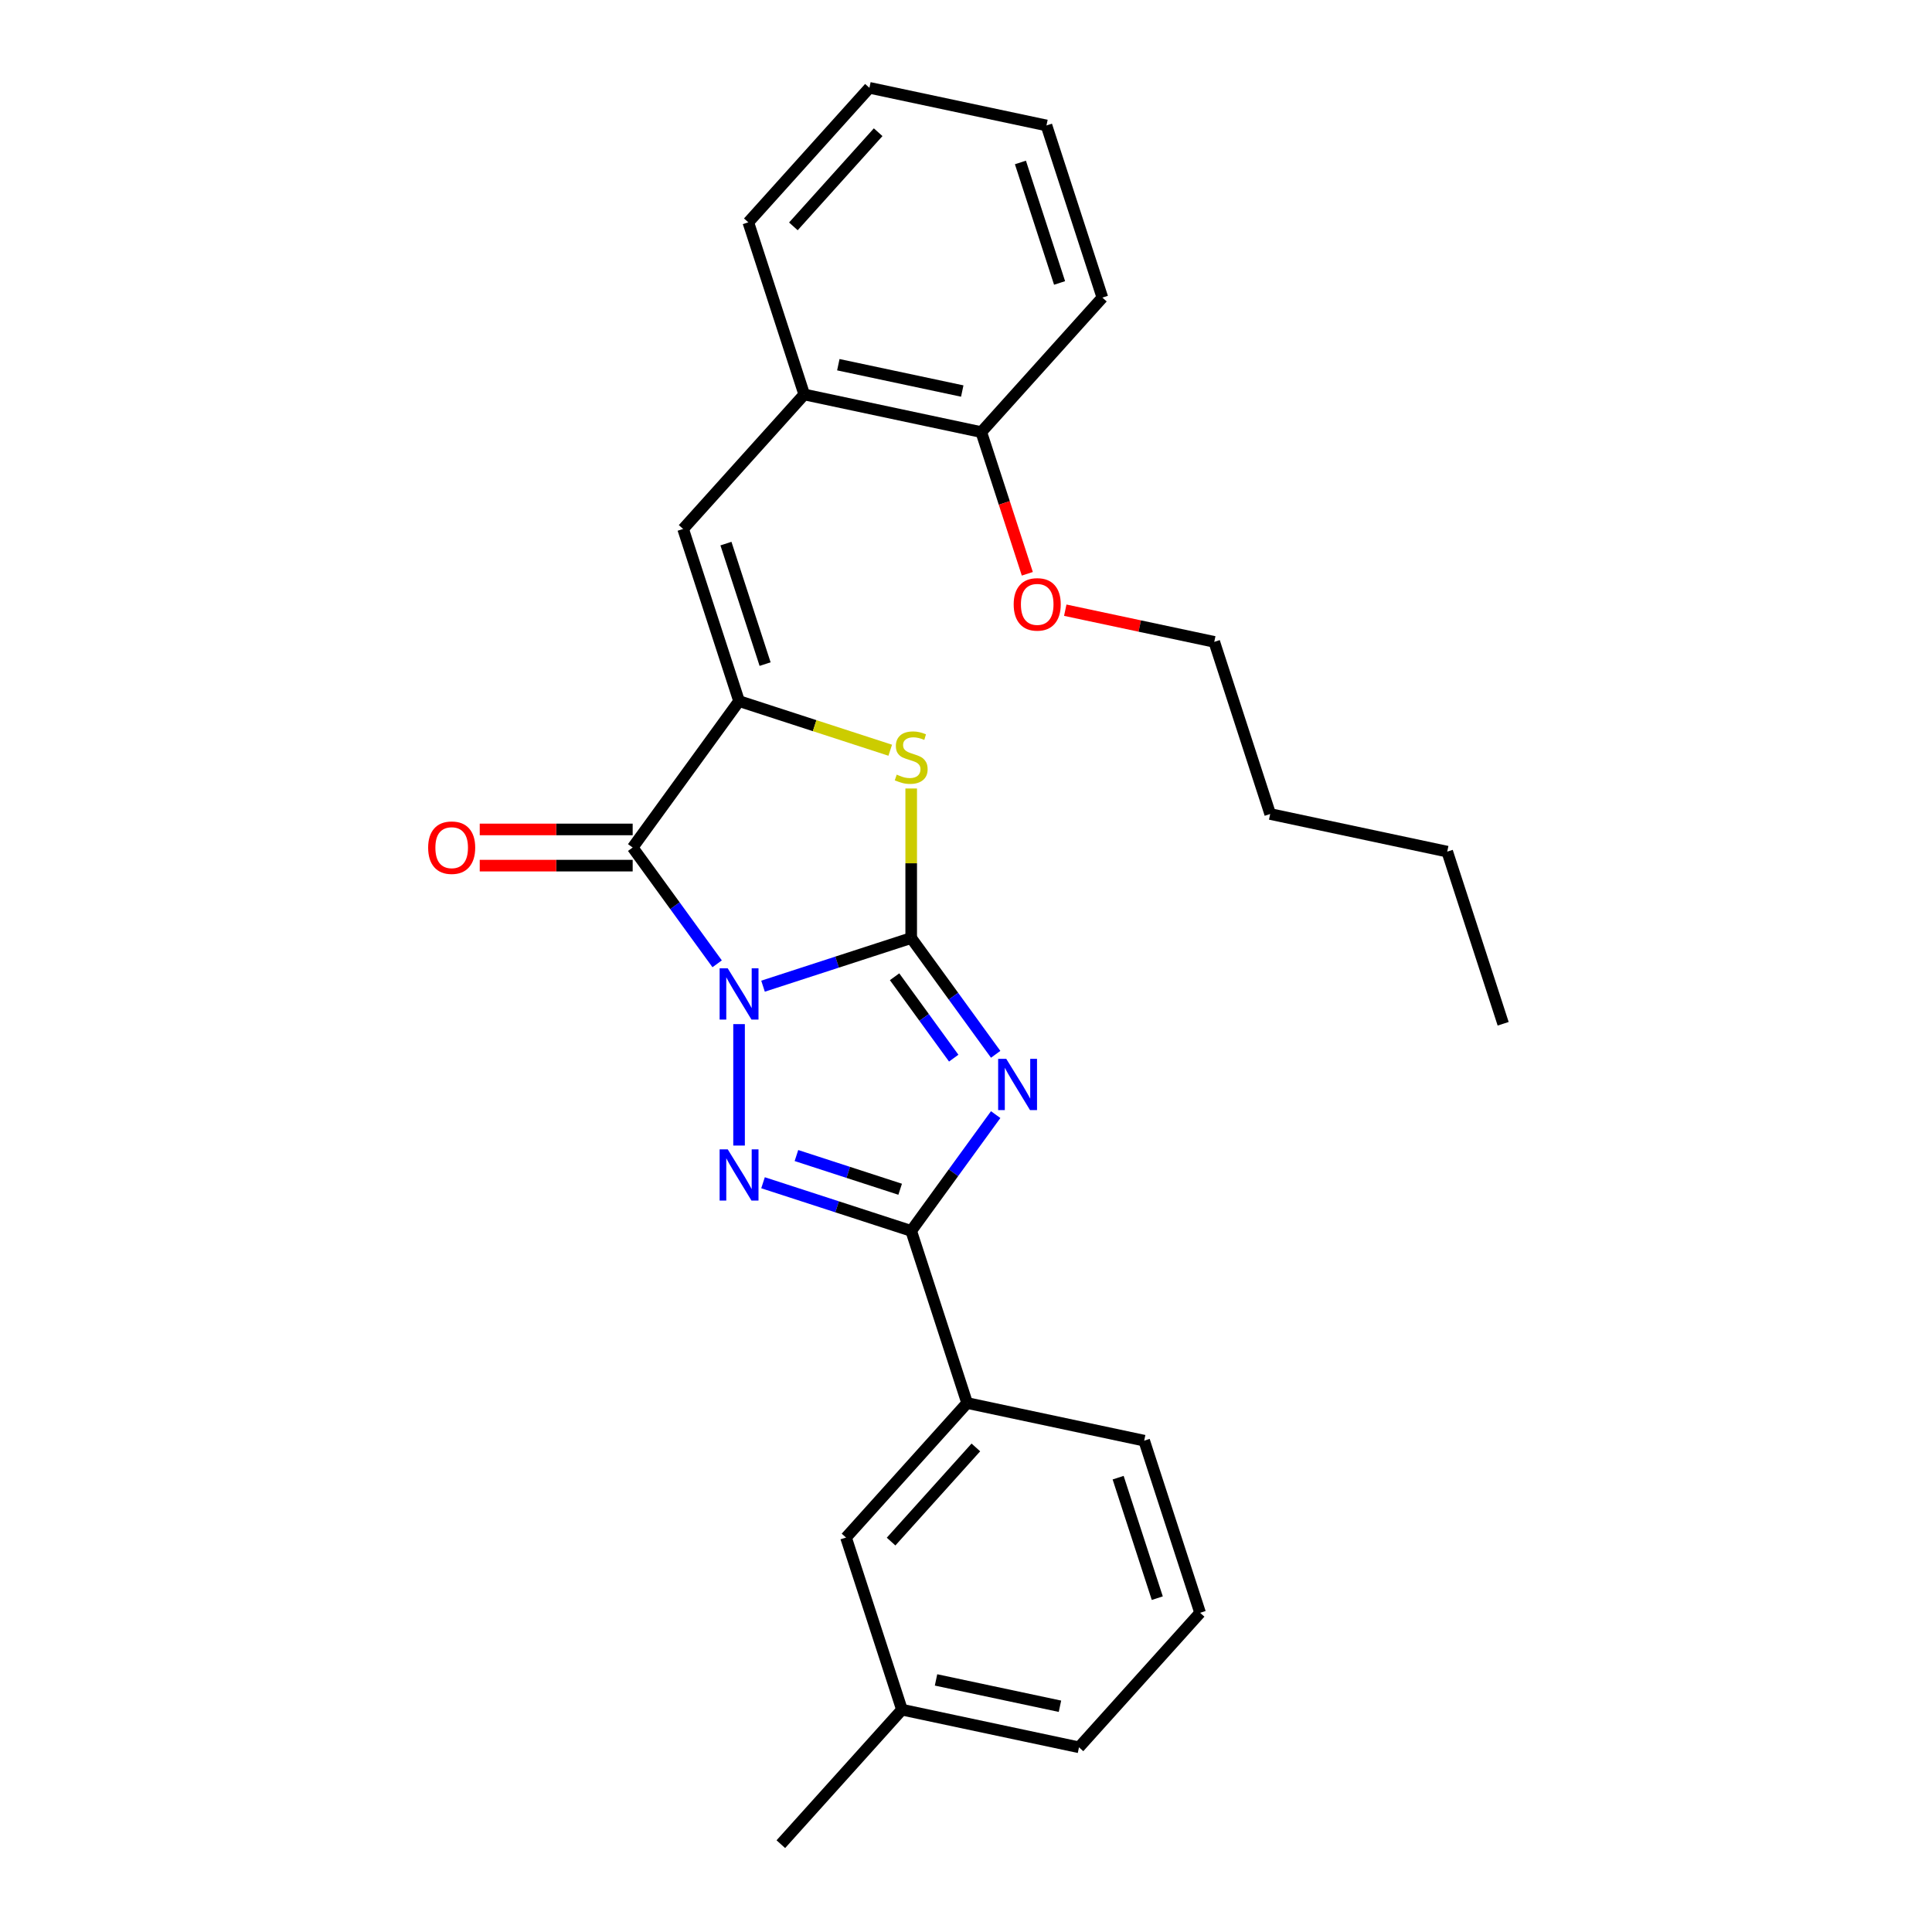<?xml version='1.0' encoding='iso-8859-1'?>
<svg version='1.1' baseProfile='full'
              xmlns='http://www.w3.org/2000/svg'
                      xmlns:rdkit='http://www.rdkit.org/xml'
                      xmlns:xlink='http://www.w3.org/1999/xlink'
                  xml:space='preserve'
width='1000px' height='1000px' viewBox='0 0 1000 1000'>
<!-- END OF HEADER -->
<rect style='opacity:1.0;fill:#FFFFFF;stroke:none' width='1000' height='1000' x='0' y='0'> </rect>
<path class='bond-0' d='M 394.94,510.445 L 433.287,497.985' style='fill:none;fill-rule:evenodd;stroke:#0000FF;stroke-width:6px;stroke-linecap:butt;stroke-linejoin:miter;stroke-opacity:1' />
<path class='bond-0' d='M 433.287,497.985 L 471.635,485.525' style='fill:none;fill-rule:evenodd;stroke:#000000;stroke-width:6px;stroke-linecap:butt;stroke-linejoin:miter;stroke-opacity:1' />
<path class='bond-2' d='M 382.536,530.083 L 382.536,592.941' style='fill:none;fill-rule:evenodd;stroke:#0000FF;stroke-width:6px;stroke-linecap:butt;stroke-linejoin:miter;stroke-opacity:1' />
<path class='bond-3' d='M 371.197,498.867 L 349.334,468.775' style='fill:none;fill-rule:evenodd;stroke:#0000FF;stroke-width:6px;stroke-linecap:butt;stroke-linejoin:miter;stroke-opacity:1' />
<path class='bond-3' d='M 349.334,468.775 L 327.471,438.683' style='fill:none;fill-rule:evenodd;stroke:#000000;stroke-width:6px;stroke-linecap:butt;stroke-linejoin:miter;stroke-opacity:1' />
<path class='bond-1' d='M 471.635,485.525 L 493.498,515.617' style='fill:none;fill-rule:evenodd;stroke:#000000;stroke-width:6px;stroke-linecap:butt;stroke-linejoin:miter;stroke-opacity:1' />
<path class='bond-1' d='M 493.498,515.617 L 515.361,545.709' style='fill:none;fill-rule:evenodd;stroke:#0000FF;stroke-width:6px;stroke-linecap:butt;stroke-linejoin:miter;stroke-opacity:1' />
<path class='bond-1' d='M 463.035,505.566 L 478.339,526.63' style='fill:none;fill-rule:evenodd;stroke:#000000;stroke-width:6px;stroke-linecap:butt;stroke-linejoin:miter;stroke-opacity:1' />
<path class='bond-1' d='M 478.339,526.63 L 493.643,547.695' style='fill:none;fill-rule:evenodd;stroke:#0000FF;stroke-width:6px;stroke-linecap:butt;stroke-linejoin:miter;stroke-opacity:1' />
<path class='bond-6' d='M 471.635,485.525 L 471.635,446.824' style='fill:none;fill-rule:evenodd;stroke:#000000;stroke-width:6px;stroke-linecap:butt;stroke-linejoin:miter;stroke-opacity:1' />
<path class='bond-6' d='M 471.635,446.824 L 471.635,408.124' style='fill:none;fill-rule:evenodd;stroke:#CCCC00;stroke-width:6px;stroke-linecap:butt;stroke-linejoin:miter;stroke-opacity:1' />
<path class='bond-27' d='M 515.361,576.924 L 493.498,607.016' style='fill:none;fill-rule:evenodd;stroke:#0000FF;stroke-width:6px;stroke-linecap:butt;stroke-linejoin:miter;stroke-opacity:1' />
<path class='bond-27' d='M 493.498,607.016 L 471.635,637.108' style='fill:none;fill-rule:evenodd;stroke:#000000;stroke-width:6px;stroke-linecap:butt;stroke-linejoin:miter;stroke-opacity:1' />
<path class='bond-5' d='M 394.94,612.189 L 433.287,624.648' style='fill:none;fill-rule:evenodd;stroke:#0000FF;stroke-width:6px;stroke-linecap:butt;stroke-linejoin:miter;stroke-opacity:1' />
<path class='bond-5' d='M 433.287,624.648 L 471.635,637.108' style='fill:none;fill-rule:evenodd;stroke:#000000;stroke-width:6px;stroke-linecap:butt;stroke-linejoin:miter;stroke-opacity:1' />
<path class='bond-5' d='M 412.234,598.107 L 439.077,606.829' style='fill:none;fill-rule:evenodd;stroke:#0000FF;stroke-width:6px;stroke-linecap:butt;stroke-linejoin:miter;stroke-opacity:1' />
<path class='bond-5' d='M 439.077,606.829 L 465.92,615.551' style='fill:none;fill-rule:evenodd;stroke:#000000;stroke-width:6px;stroke-linecap:butt;stroke-linejoin:miter;stroke-opacity:1' />
<path class='bond-4' d='M 327.471,438.683 L 382.536,362.892' style='fill:none;fill-rule:evenodd;stroke:#000000;stroke-width:6px;stroke-linecap:butt;stroke-linejoin:miter;stroke-opacity:1' />
<path class='bond-10' d='M 327.471,429.315 L 287.889,429.315' style='fill:none;fill-rule:evenodd;stroke:#000000;stroke-width:6px;stroke-linecap:butt;stroke-linejoin:miter;stroke-opacity:1' />
<path class='bond-10' d='M 287.889,429.315 L 248.308,429.315' style='fill:none;fill-rule:evenodd;stroke:#FF0000;stroke-width:6px;stroke-linecap:butt;stroke-linejoin:miter;stroke-opacity:1' />
<path class='bond-10' d='M 327.471,448.052 L 287.889,448.052' style='fill:none;fill-rule:evenodd;stroke:#000000;stroke-width:6px;stroke-linecap:butt;stroke-linejoin:miter;stroke-opacity:1' />
<path class='bond-10' d='M 287.889,448.052 L 248.308,448.052' style='fill:none;fill-rule:evenodd;stroke:#FF0000;stroke-width:6px;stroke-linecap:butt;stroke-linejoin:miter;stroke-opacity:1' />
<path class='bond-7' d='M 382.536,362.892 L 353.587,273.794' style='fill:none;fill-rule:evenodd;stroke:#000000;stroke-width:6px;stroke-linecap:butt;stroke-linejoin:miter;stroke-opacity:1' />
<path class='bond-7' d='M 396.013,343.737 L 375.749,281.368' style='fill:none;fill-rule:evenodd;stroke:#000000;stroke-width:6px;stroke-linecap:butt;stroke-linejoin:miter;stroke-opacity:1' />
<path class='bond-28' d='M 382.536,362.892 L 421.661,375.604' style='fill:none;fill-rule:evenodd;stroke:#000000;stroke-width:6px;stroke-linecap:butt;stroke-linejoin:miter;stroke-opacity:1' />
<path class='bond-28' d='M 421.661,375.604 L 460.786,388.317' style='fill:none;fill-rule:evenodd;stroke:#CCCC00;stroke-width:6px;stroke-linecap:butt;stroke-linejoin:miter;stroke-opacity:1' />
<path class='bond-8' d='M 471.635,637.108 L 500.584,726.206' style='fill:none;fill-rule:evenodd;stroke:#000000;stroke-width:6px;stroke-linecap:butt;stroke-linejoin:miter;stroke-opacity:1' />
<path class='bond-9' d='M 353.587,273.794 L 416.273,204.173' style='fill:none;fill-rule:evenodd;stroke:#000000;stroke-width:6px;stroke-linecap:butt;stroke-linejoin:miter;stroke-opacity:1' />
<path class='bond-11' d='M 500.584,726.206 L 437.898,795.827' style='fill:none;fill-rule:evenodd;stroke:#000000;stroke-width:6px;stroke-linecap:butt;stroke-linejoin:miter;stroke-opacity:1' />
<path class='bond-11' d='M 505.105,749.187 L 461.225,797.921' style='fill:none;fill-rule:evenodd;stroke:#000000;stroke-width:6px;stroke-linecap:butt;stroke-linejoin:miter;stroke-opacity:1' />
<path class='bond-15' d='M 500.584,726.206 L 592.221,745.684' style='fill:none;fill-rule:evenodd;stroke:#000000;stroke-width:6px;stroke-linecap:butt;stroke-linejoin:miter;stroke-opacity:1' />
<path class='bond-12' d='M 416.273,204.173 L 507.909,223.651' style='fill:none;fill-rule:evenodd;stroke:#000000;stroke-width:6px;stroke-linecap:butt;stroke-linejoin:miter;stroke-opacity:1' />
<path class='bond-12' d='M 433.914,188.768 L 498.059,202.402' style='fill:none;fill-rule:evenodd;stroke:#000000;stroke-width:6px;stroke-linecap:butt;stroke-linejoin:miter;stroke-opacity:1' />
<path class='bond-17' d='M 416.273,204.173 L 387.323,115.075' style='fill:none;fill-rule:evenodd;stroke:#000000;stroke-width:6px;stroke-linecap:butt;stroke-linejoin:miter;stroke-opacity:1' />
<path class='bond-13' d='M 437.898,795.827 L 466.848,884.925' style='fill:none;fill-rule:evenodd;stroke:#000000;stroke-width:6px;stroke-linecap:butt;stroke-linejoin:miter;stroke-opacity:1' />
<path class='bond-14' d='M 507.909,223.651 L 519.824,260.321' style='fill:none;fill-rule:evenodd;stroke:#000000;stroke-width:6px;stroke-linecap:butt;stroke-linejoin:miter;stroke-opacity:1' />
<path class='bond-14' d='M 519.824,260.321 L 531.739,296.992' style='fill:none;fill-rule:evenodd;stroke:#FF0000;stroke-width:6px;stroke-linecap:butt;stroke-linejoin:miter;stroke-opacity:1' />
<path class='bond-18' d='M 507.909,223.651 L 570.596,154.031' style='fill:none;fill-rule:evenodd;stroke:#000000;stroke-width:6px;stroke-linecap:butt;stroke-linejoin:miter;stroke-opacity:1' />
<path class='bond-21' d='M 466.848,884.925 L 404.161,954.545' style='fill:none;fill-rule:evenodd;stroke:#000000;stroke-width:6px;stroke-linecap:butt;stroke-linejoin:miter;stroke-opacity:1' />
<path class='bond-29' d='M 466.848,884.925 L 558.484,904.403' style='fill:none;fill-rule:evenodd;stroke:#000000;stroke-width:6px;stroke-linecap:butt;stroke-linejoin:miter;stroke-opacity:1' />
<path class='bond-29' d='M 484.489,869.52 L 548.634,883.154' style='fill:none;fill-rule:evenodd;stroke:#000000;stroke-width:6px;stroke-linecap:butt;stroke-linejoin:miter;stroke-opacity:1' />
<path class='bond-20' d='M 551.38,315.836 L 589.938,324.032' style='fill:none;fill-rule:evenodd;stroke:#FF0000;stroke-width:6px;stroke-linecap:butt;stroke-linejoin:miter;stroke-opacity:1' />
<path class='bond-20' d='M 589.938,324.032 L 628.495,332.227' style='fill:none;fill-rule:evenodd;stroke:#000000;stroke-width:6px;stroke-linecap:butt;stroke-linejoin:miter;stroke-opacity:1' />
<path class='bond-16' d='M 592.221,745.684 L 621.17,834.783' style='fill:none;fill-rule:evenodd;stroke:#000000;stroke-width:6px;stroke-linecap:butt;stroke-linejoin:miter;stroke-opacity:1' />
<path class='bond-16' d='M 578.743,764.839 L 599.008,827.208' style='fill:none;fill-rule:evenodd;stroke:#000000;stroke-width:6px;stroke-linecap:butt;stroke-linejoin:miter;stroke-opacity:1' />
<path class='bond-19' d='M 621.17,834.783 L 558.484,904.403' style='fill:none;fill-rule:evenodd;stroke:#000000;stroke-width:6px;stroke-linecap:butt;stroke-linejoin:miter;stroke-opacity:1' />
<path class='bond-24' d='M 387.323,115.075 L 450.01,45.455' style='fill:none;fill-rule:evenodd;stroke:#000000;stroke-width:6px;stroke-linecap:butt;stroke-linejoin:miter;stroke-opacity:1' />
<path class='bond-24' d='M 410.65,117.169 L 454.531,68.435' style='fill:none;fill-rule:evenodd;stroke:#000000;stroke-width:6px;stroke-linecap:butt;stroke-linejoin:miter;stroke-opacity:1' />
<path class='bond-30' d='M 570.596,154.031 L 541.646,64.932' style='fill:none;fill-rule:evenodd;stroke:#000000;stroke-width:6px;stroke-linecap:butt;stroke-linejoin:miter;stroke-opacity:1' />
<path class='bond-30' d='M 548.434,146.456 L 528.169,84.087' style='fill:none;fill-rule:evenodd;stroke:#000000;stroke-width:6px;stroke-linecap:butt;stroke-linejoin:miter;stroke-opacity:1' />
<path class='bond-22' d='M 628.495,332.227 L 657.445,421.326' style='fill:none;fill-rule:evenodd;stroke:#000000;stroke-width:6px;stroke-linecap:butt;stroke-linejoin:miter;stroke-opacity:1' />
<path class='bond-23' d='M 657.445,421.326 L 749.081,440.803' style='fill:none;fill-rule:evenodd;stroke:#000000;stroke-width:6px;stroke-linecap:butt;stroke-linejoin:miter;stroke-opacity:1' />
<path class='bond-25' d='M 749.081,440.803 L 778.031,529.902' style='fill:none;fill-rule:evenodd;stroke:#000000;stroke-width:6px;stroke-linecap:butt;stroke-linejoin:miter;stroke-opacity:1' />
<path class='bond-26' d='M 450.01,45.455 L 541.646,64.932' style='fill:none;fill-rule:evenodd;stroke:#000000;stroke-width:6px;stroke-linecap:butt;stroke-linejoin:miter;stroke-opacity:1' />
<path  class='atom-0' d='M 376.672 501.209
L 385.366 515.262
Q 386.227 516.648, 387.614 519.159
Q 389 521.67, 389.075 521.82
L 389.075 501.209
L 392.598 501.209
L 392.598 527.74
L 388.963 527.74
L 379.632 512.376
Q 378.545 510.578, 377.384 508.517
Q 376.26 506.456, 375.922 505.819
L 375.922 527.74
L 372.475 527.74
L 372.475 501.209
L 376.672 501.209
' fill='#0000FF'/>
<path  class='atom-2' d='M 520.836 548.051
L 529.53 562.104
Q 530.391 563.49, 531.778 566.001
Q 533.164 568.512, 533.239 568.661
L 533.239 548.051
L 536.762 548.051
L 536.762 574.582
L 533.127 574.582
L 523.796 559.218
Q 522.709 557.419, 521.548 555.358
Q 520.424 553.297, 520.086 552.66
L 520.086 574.582
L 516.639 574.582
L 516.639 548.051
L 520.836 548.051
' fill='#0000FF'/>
<path  class='atom-3' d='M 376.672 594.893
L 385.366 608.945
Q 386.227 610.332, 387.614 612.843
Q 389 615.353, 389.075 615.503
L 389.075 594.893
L 392.598 594.893
L 392.598 621.424
L 388.963 621.424
L 379.632 606.06
Q 378.545 604.261, 377.384 602.2
Q 376.26 600.139, 375.922 599.502
L 375.922 621.424
L 372.475 621.424
L 372.475 594.893
L 376.672 594.893
' fill='#0000FF'/>
<path  class='atom-7' d='M 464.14 400.948
Q 464.44 401.06, 465.676 401.585
Q 466.913 402.109, 468.262 402.447
Q 469.648 402.746, 470.998 402.746
Q 473.508 402.746, 474.97 401.547
Q 476.431 400.311, 476.431 398.175
Q 476.431 396.713, 475.682 395.814
Q 474.97 394.914, 473.845 394.427
Q 472.721 393.94, 470.848 393.378
Q 468.487 392.666, 467.063 391.992
Q 465.676 391.317, 464.665 389.893
Q 463.69 388.469, 463.69 386.071
Q 463.69 382.736, 465.939 380.675
Q 468.224 378.614, 472.721 378.614
Q 475.794 378.614, 479.279 380.075
L 478.417 382.96
Q 475.232 381.649, 472.834 381.649
Q 470.248 381.649, 468.824 382.736
Q 467.4 383.785, 467.438 385.621
Q 467.438 387.045, 468.15 387.907
Q 468.899 388.769, 469.948 389.256
Q 471.035 389.743, 472.834 390.305
Q 475.232 391.055, 476.656 391.804
Q 478.08 392.554, 479.092 394.09
Q 480.141 395.589, 480.141 398.175
Q 480.141 401.847, 477.668 403.833
Q 475.232 405.782, 471.147 405.782
Q 468.787 405.782, 466.988 405.257
Q 465.227 404.77, 463.128 403.908
L 464.14 400.948
' fill='#CCCC00'/>
<path  class='atom-11' d='M 221.608 438.758
Q 221.608 432.388, 224.756 428.828
Q 227.904 425.268, 233.787 425.268
Q 239.67 425.268, 242.818 428.828
Q 245.966 432.388, 245.966 438.758
Q 245.966 445.204, 242.781 448.876
Q 239.595 452.511, 233.787 452.511
Q 227.941 452.511, 224.756 448.876
Q 221.608 445.241, 221.608 438.758
M 233.787 449.513
Q 237.834 449.513, 240.008 446.815
Q 242.219 444.08, 242.219 438.758
Q 242.219 433.55, 240.008 430.926
Q 237.834 428.266, 233.787 428.266
Q 229.74 428.266, 227.529 430.889
Q 225.356 433.512, 225.356 438.758
Q 225.356 444.117, 227.529 446.815
Q 229.74 449.513, 233.787 449.513
' fill='#FF0000'/>
<path  class='atom-15' d='M 524.68 312.824
Q 524.68 306.454, 527.828 302.894
Q 530.976 299.334, 536.859 299.334
Q 542.742 299.334, 545.89 302.894
Q 549.038 306.454, 549.038 312.824
Q 549.038 319.27, 545.853 322.942
Q 542.667 326.577, 536.859 326.577
Q 531.013 326.577, 527.828 322.942
Q 524.68 319.307, 524.68 312.824
M 536.859 323.579
Q 540.906 323.579, 543.08 320.881
Q 545.291 318.146, 545.291 312.824
Q 545.291 307.616, 543.08 304.992
Q 540.906 302.332, 536.859 302.332
Q 532.812 302.332, 530.601 304.955
Q 528.428 307.578, 528.428 312.824
Q 528.428 318.183, 530.601 320.881
Q 532.812 323.579, 536.859 323.579
' fill='#FF0000'/>
</svg>
